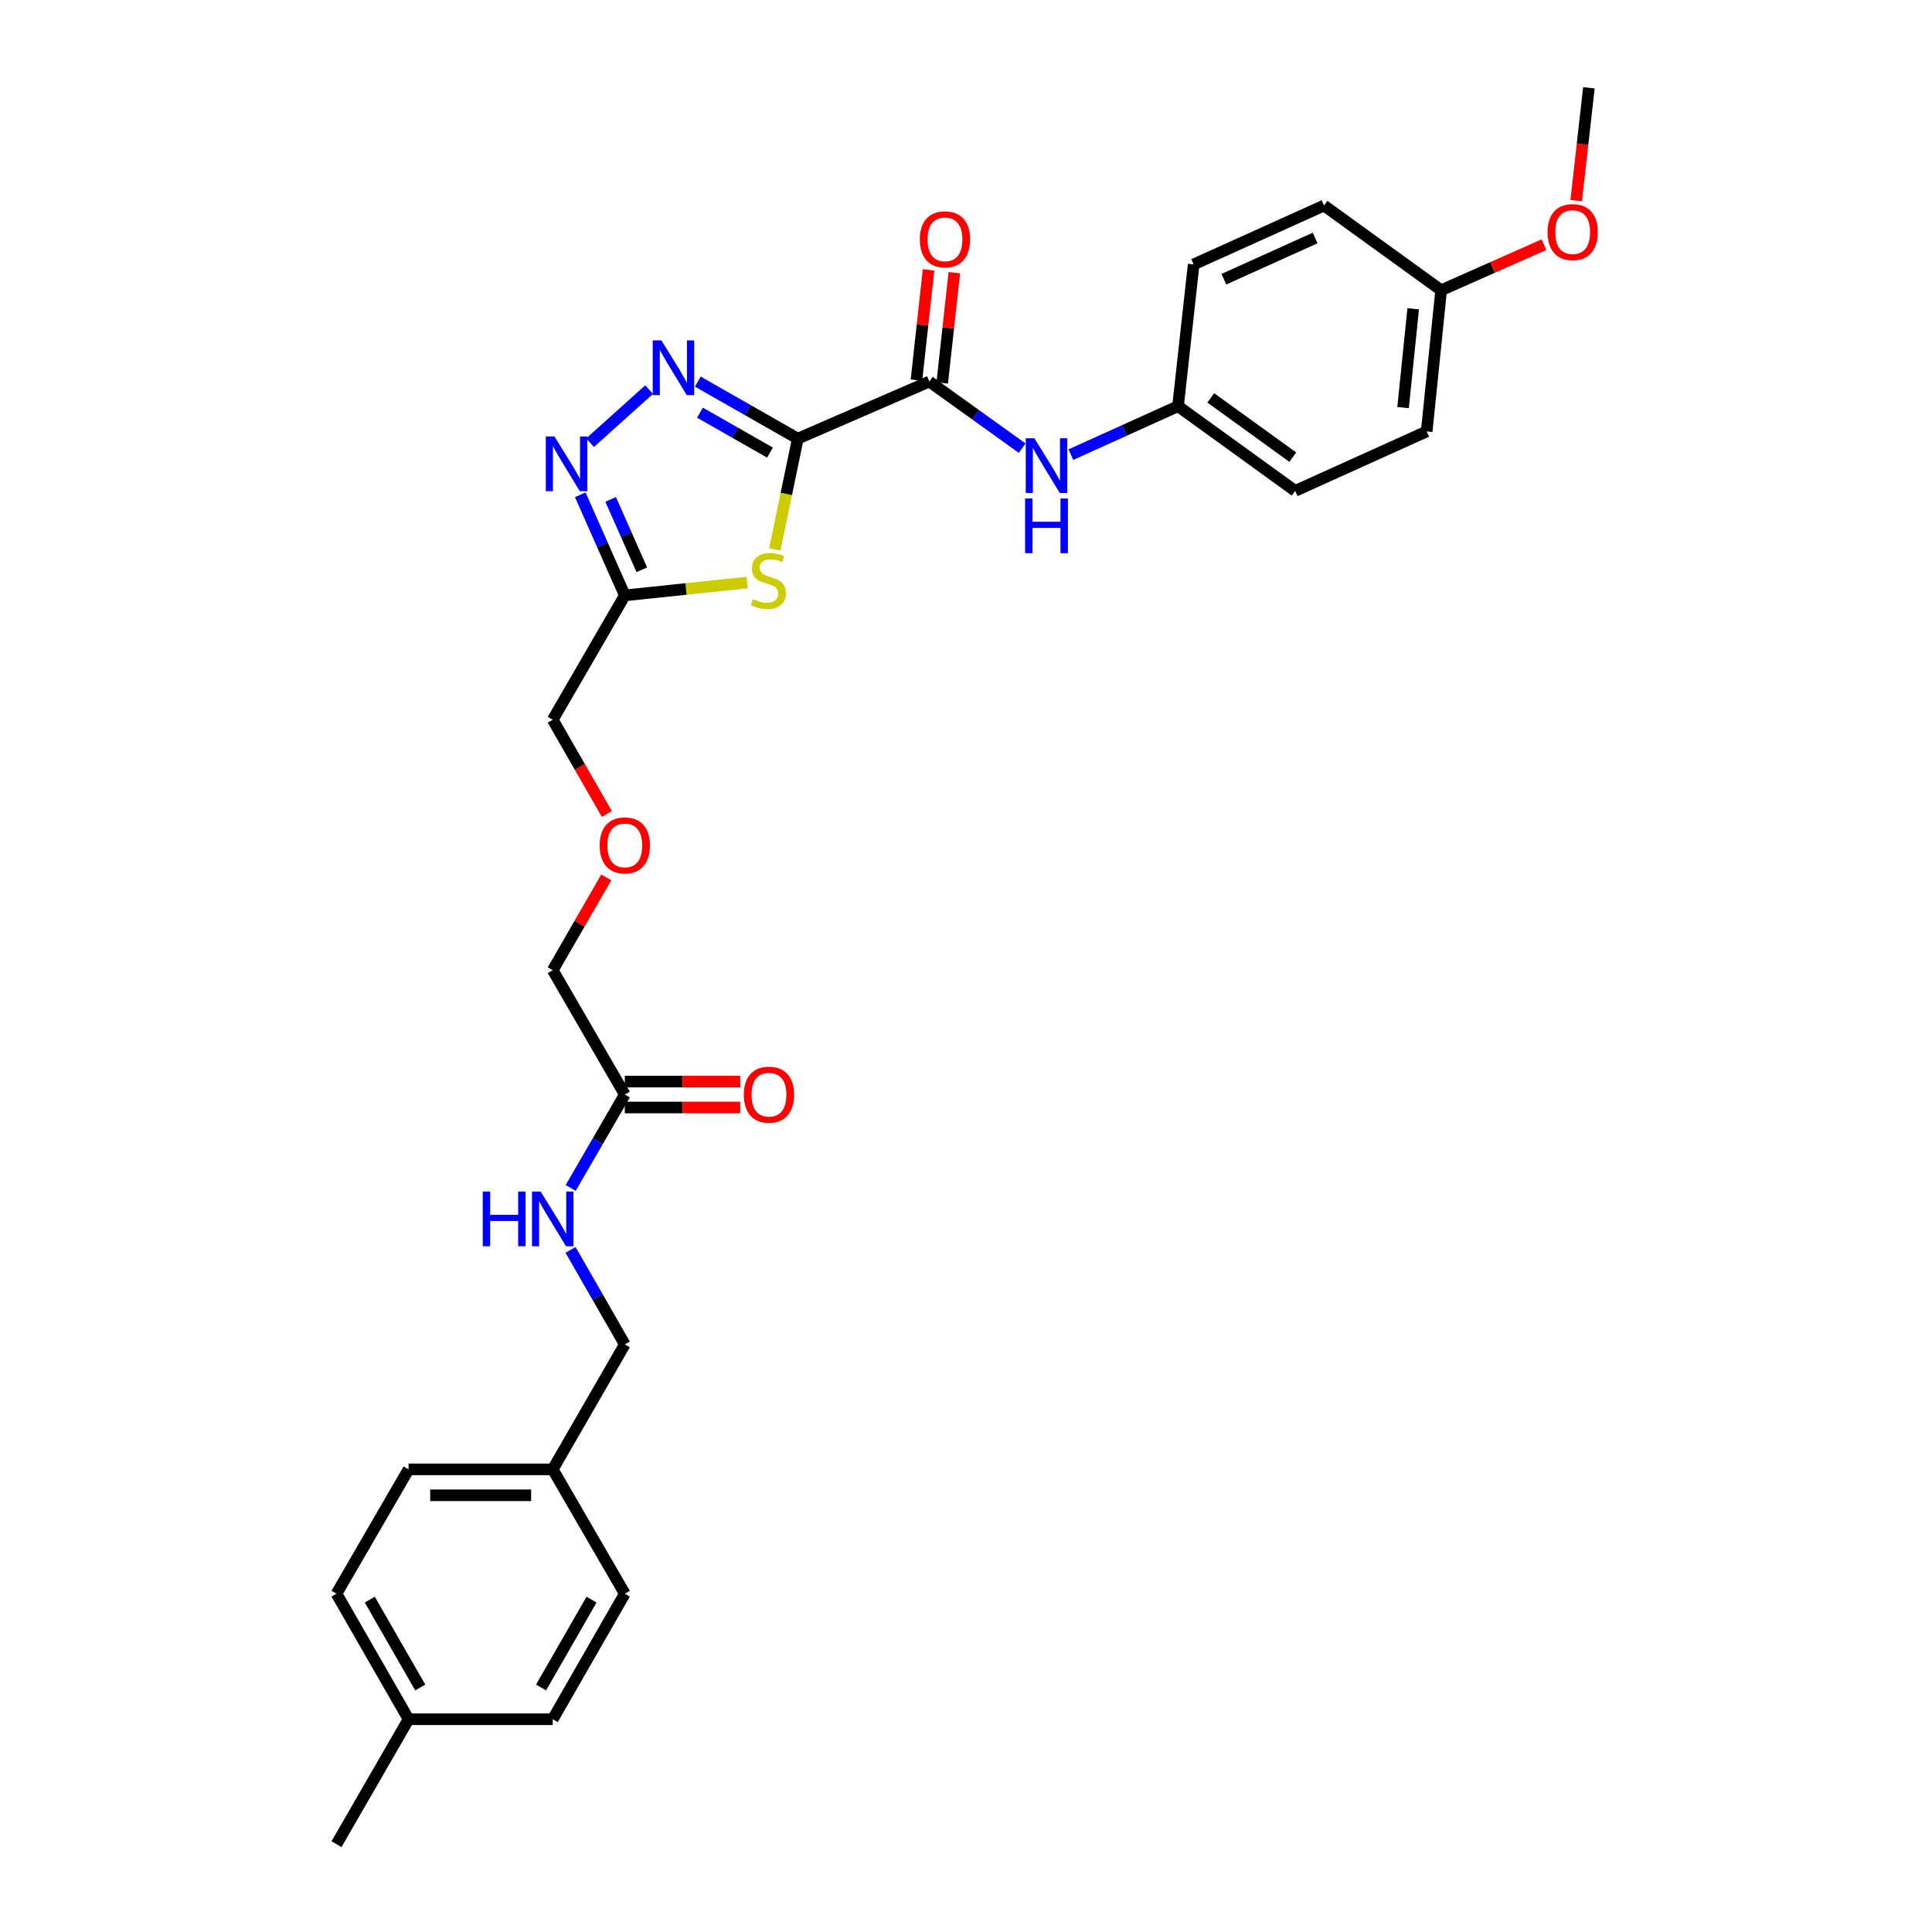 <?xml version='1.0' encoding='iso-8859-1'?>
<svg version='1.1' baseProfile='full'
              xmlns='http://www.w3.org/2000/svg'
                      xmlns:rdkit='http://www.rdkit.org/xml'
                      xmlns:xlink='http://www.w3.org/1999/xlink'
                  xml:space='preserve'
width='1000px' height='1000px' viewBox='0 0 1000 1000'>
<!-- END OF HEADER -->
<rect style='opacity:1.0;fill:#FFFFFF;stroke:none' width='1000' height='1000' x='0' y='0'> </rect>
<path class='bond-0' d='M 412.942,227.033 L 387.06,212.277' style='fill:none;fill-rule:evenodd;stroke:#000000;stroke-width:6px;stroke-linecap:butt;stroke-linejoin:miter;stroke-opacity:1' />
<path class='bond-0' d='M 387.06,212.277 L 361.177,197.52' style='fill:none;fill-rule:evenodd;stroke:#0000FF;stroke-width:6px;stroke-linecap:butt;stroke-linejoin:miter;stroke-opacity:1' />
<path class='bond-0' d='M 398.533,234.26 L 380.415,223.931' style='fill:none;fill-rule:evenodd;stroke:#000000;stroke-width:6px;stroke-linecap:butt;stroke-linejoin:miter;stroke-opacity:1' />
<path class='bond-0' d='M 380.415,223.931 L 362.298,213.602' style='fill:none;fill-rule:evenodd;stroke:#0000FF;stroke-width:6px;stroke-linecap:butt;stroke-linejoin:miter;stroke-opacity:1' />
<path class='bond-1' d='M 412.942,227.033 L 406.983,255.72' style='fill:none;fill-rule:evenodd;stroke:#000000;stroke-width:6px;stroke-linecap:butt;stroke-linejoin:miter;stroke-opacity:1' />
<path class='bond-1' d='M 406.983,255.72 L 401.023,284.407' style='fill:none;fill-rule:evenodd;stroke:#CCCC00;stroke-width:6px;stroke-linecap:butt;stroke-linejoin:miter;stroke-opacity:1' />
<path class='bond-3' d='M 412.942,227.033 L 481.026,197.489' style='fill:none;fill-rule:evenodd;stroke:#000000;stroke-width:6px;stroke-linecap:butt;stroke-linejoin:miter;stroke-opacity:1' />
<path class='bond-2' d='M 335.985,201.667 L 305.423,229.138' style='fill:none;fill-rule:evenodd;stroke:#0000FF;stroke-width:6px;stroke-linecap:butt;stroke-linejoin:miter;stroke-opacity:1' />
<path class='bond-4' d='M 386.753,301.545 L 355.077,304.856' style='fill:none;fill-rule:evenodd;stroke:#CCCC00;stroke-width:6px;stroke-linecap:butt;stroke-linejoin:miter;stroke-opacity:1' />
<path class='bond-4' d='M 355.077,304.856 L 323.402,308.166' style='fill:none;fill-rule:evenodd;stroke:#000000;stroke-width:6px;stroke-linecap:butt;stroke-linejoin:miter;stroke-opacity:1' />
<path class='bond-29' d='M 300.343,256.105 L 311.872,282.135' style='fill:none;fill-rule:evenodd;stroke:#0000FF;stroke-width:6px;stroke-linecap:butt;stroke-linejoin:miter;stroke-opacity:1' />
<path class='bond-29' d='M 311.872,282.135 L 323.402,308.166' style='fill:none;fill-rule:evenodd;stroke:#000000;stroke-width:6px;stroke-linecap:butt;stroke-linejoin:miter;stroke-opacity:1' />
<path class='bond-29' d='M 316.068,258.481 L 324.138,276.703' style='fill:none;fill-rule:evenodd;stroke:#0000FF;stroke-width:6px;stroke-linecap:butt;stroke-linejoin:miter;stroke-opacity:1' />
<path class='bond-29' d='M 324.138,276.703 L 332.209,294.924' style='fill:none;fill-rule:evenodd;stroke:#000000;stroke-width:6px;stroke-linecap:butt;stroke-linejoin:miter;stroke-opacity:1' />
<path class='bond-5' d='M 481.026,197.489 L 505.045,214.731' style='fill:none;fill-rule:evenodd;stroke:#000000;stroke-width:6px;stroke-linecap:butt;stroke-linejoin:miter;stroke-opacity:1' />
<path class='bond-5' d='M 505.045,214.731 L 529.065,231.973' style='fill:none;fill-rule:evenodd;stroke:#0000FF;stroke-width:6px;stroke-linecap:butt;stroke-linejoin:miter;stroke-opacity:1' />
<path class='bond-7' d='M 487.693,198.221 L 490.825,169.687' style='fill:none;fill-rule:evenodd;stroke:#000000;stroke-width:6px;stroke-linecap:butt;stroke-linejoin:miter;stroke-opacity:1' />
<path class='bond-7' d='M 490.825,169.687 L 493.957,141.153' style='fill:none;fill-rule:evenodd;stroke:#FF0000;stroke-width:6px;stroke-linecap:butt;stroke-linejoin:miter;stroke-opacity:1' />
<path class='bond-7' d='M 474.358,196.757 L 477.49,168.223' style='fill:none;fill-rule:evenodd;stroke:#000000;stroke-width:6px;stroke-linecap:butt;stroke-linejoin:miter;stroke-opacity:1' />
<path class='bond-7' d='M 477.49,168.223 L 480.621,139.69' style='fill:none;fill-rule:evenodd;stroke:#FF0000;stroke-width:6px;stroke-linecap:butt;stroke-linejoin:miter;stroke-opacity:1' />
<path class='bond-15' d='M 323.402,308.166 L 286.099,372.531' style='fill:none;fill-rule:evenodd;stroke:#000000;stroke-width:6px;stroke-linecap:butt;stroke-linejoin:miter;stroke-opacity:1' />
<path class='bond-10' d='M 554.279,235.321 L 582.013,222.781' style='fill:none;fill-rule:evenodd;stroke:#0000FF;stroke-width:6px;stroke-linecap:butt;stroke-linejoin:miter;stroke-opacity:1' />
<path class='bond-10' d='M 582.013,222.781 L 609.747,210.241' style='fill:none;fill-rule:evenodd;stroke:#000000;stroke-width:6px;stroke-linecap:butt;stroke-linejoin:miter;stroke-opacity:1' />
<path class='bond-6' d='M 323.402,566.533 L 286.099,502.176' style='fill:none;fill-rule:evenodd;stroke:#000000;stroke-width:6px;stroke-linecap:butt;stroke-linejoin:miter;stroke-opacity:1' />
<path class='bond-8' d='M 323.402,566.533 L 309.393,590.705' style='fill:none;fill-rule:evenodd;stroke:#000000;stroke-width:6px;stroke-linecap:butt;stroke-linejoin:miter;stroke-opacity:1' />
<path class='bond-8' d='M 309.393,590.705 L 295.383,614.878' style='fill:none;fill-rule:evenodd;stroke:#0000FF;stroke-width:6px;stroke-linecap:butt;stroke-linejoin:miter;stroke-opacity:1' />
<path class='bond-9' d='M 323.402,573.241 L 353.275,573.241' style='fill:none;fill-rule:evenodd;stroke:#000000;stroke-width:6px;stroke-linecap:butt;stroke-linejoin:miter;stroke-opacity:1' />
<path class='bond-9' d='M 353.275,573.241 L 383.149,573.241' style='fill:none;fill-rule:evenodd;stroke:#FF0000;stroke-width:6px;stroke-linecap:butt;stroke-linejoin:miter;stroke-opacity:1' />
<path class='bond-9' d='M 323.402,559.825 L 353.275,559.825' style='fill:none;fill-rule:evenodd;stroke:#000000;stroke-width:6px;stroke-linecap:butt;stroke-linejoin:miter;stroke-opacity:1' />
<path class='bond-9' d='M 353.275,559.825 L 383.149,559.825' style='fill:none;fill-rule:evenodd;stroke:#FF0000;stroke-width:6px;stroke-linecap:butt;stroke-linejoin:miter;stroke-opacity:1' />
<path class='bond-11' d='M 295.305,646.93 L 309.353,671.398' style='fill:none;fill-rule:evenodd;stroke:#0000FF;stroke-width:6px;stroke-linecap:butt;stroke-linejoin:miter;stroke-opacity:1' />
<path class='bond-11' d='M 309.353,671.398 L 323.402,695.866' style='fill:none;fill-rule:evenodd;stroke:#000000;stroke-width:6px;stroke-linecap:butt;stroke-linejoin:miter;stroke-opacity:1' />
<path class='bond-17' d='M 609.747,210.241 L 617.834,136.859' style='fill:none;fill-rule:evenodd;stroke:#000000;stroke-width:6px;stroke-linecap:butt;stroke-linejoin:miter;stroke-opacity:1' />
<path class='bond-18' d='M 609.747,210.241 L 670.377,254.08' style='fill:none;fill-rule:evenodd;stroke:#000000;stroke-width:6px;stroke-linecap:butt;stroke-linejoin:miter;stroke-opacity:1' />
<path class='bond-18' d='M 626.702,205.946 L 669.143,236.633' style='fill:none;fill-rule:evenodd;stroke:#000000;stroke-width:6px;stroke-linecap:butt;stroke-linejoin:miter;stroke-opacity:1' />
<path class='bond-13' d='M 323.402,695.866 L 286.099,760.543' style='fill:none;fill-rule:evenodd;stroke:#000000;stroke-width:6px;stroke-linecap:butt;stroke-linejoin:miter;stroke-opacity:1' />
<path class='bond-12' d='M 314.106,421.321 L 300.103,396.926' style='fill:none;fill-rule:evenodd;stroke:#FF0000;stroke-width:6px;stroke-linecap:butt;stroke-linejoin:miter;stroke-opacity:1' />
<path class='bond-12' d='M 300.103,396.926 L 286.099,372.531' style='fill:none;fill-rule:evenodd;stroke:#000000;stroke-width:6px;stroke-linecap:butt;stroke-linejoin:miter;stroke-opacity:1' />
<path class='bond-25' d='M 313.81,454.14 L 299.955,478.158' style='fill:none;fill-rule:evenodd;stroke:#FF0000;stroke-width:6px;stroke-linecap:butt;stroke-linejoin:miter;stroke-opacity:1' />
<path class='bond-25' d='M 299.955,478.158 L 286.099,502.176' style='fill:none;fill-rule:evenodd;stroke:#000000;stroke-width:6px;stroke-linecap:butt;stroke-linejoin:miter;stroke-opacity:1' />
<path class='bond-19' d='M 286.099,760.543 L 323.402,824.9' style='fill:none;fill-rule:evenodd;stroke:#000000;stroke-width:6px;stroke-linecap:butt;stroke-linejoin:miter;stroke-opacity:1' />
<path class='bond-20' d='M 286.099,760.543 L 211.479,760.543' style='fill:none;fill-rule:evenodd;stroke:#000000;stroke-width:6px;stroke-linecap:butt;stroke-linejoin:miter;stroke-opacity:1' />
<path class='bond-20' d='M 274.906,773.959 L 222.672,773.959' style='fill:none;fill-rule:evenodd;stroke:#000000;stroke-width:6px;stroke-linecap:butt;stroke-linejoin:miter;stroke-opacity:1' />
<path class='bond-14' d='M 745.929,150.229 L 738.461,223.299' style='fill:none;fill-rule:evenodd;stroke:#000000;stroke-width:6px;stroke-linecap:butt;stroke-linejoin:miter;stroke-opacity:1' />
<path class='bond-14' d='M 731.463,159.826 L 726.235,210.974' style='fill:none;fill-rule:evenodd;stroke:#000000;stroke-width:6px;stroke-linecap:butt;stroke-linejoin:miter;stroke-opacity:1' />
<path class='bond-26' d='M 745.929,150.229 L 772.54,138.44' style='fill:none;fill-rule:evenodd;stroke:#000000;stroke-width:6px;stroke-linecap:butt;stroke-linejoin:miter;stroke-opacity:1' />
<path class='bond-26' d='M 772.54,138.44 L 799.151,126.651' style='fill:none;fill-rule:evenodd;stroke:#FF0000;stroke-width:6px;stroke-linecap:butt;stroke-linejoin:miter;stroke-opacity:1' />
<path class='bond-30' d='M 745.929,150.229 L 685.306,106.391' style='fill:none;fill-rule:evenodd;stroke:#000000;stroke-width:6px;stroke-linecap:butt;stroke-linejoin:miter;stroke-opacity:1' />
<path class='bond-16' d='M 211.479,889.876 L 174.17,824.9' style='fill:none;fill-rule:evenodd;stroke:#000000;stroke-width:6px;stroke-linecap:butt;stroke-linejoin:miter;stroke-opacity:1' />
<path class='bond-16' d='M 217.517,873.449 L 191.4,827.966' style='fill:none;fill-rule:evenodd;stroke:#000000;stroke-width:6px;stroke-linecap:butt;stroke-linejoin:miter;stroke-opacity:1' />
<path class='bond-27' d='M 211.479,889.876 L 174.17,954.545' style='fill:none;fill-rule:evenodd;stroke:#000000;stroke-width:6px;stroke-linecap:butt;stroke-linejoin:miter;stroke-opacity:1' />
<path class='bond-31' d='M 211.479,889.876 L 286.099,889.876' style='fill:none;fill-rule:evenodd;stroke:#000000;stroke-width:6px;stroke-linecap:butt;stroke-linejoin:miter;stroke-opacity:1' />
<path class='bond-22' d='M 617.834,136.859 L 685.306,106.391' style='fill:none;fill-rule:evenodd;stroke:#000000;stroke-width:6px;stroke-linecap:butt;stroke-linejoin:miter;stroke-opacity:1' />
<path class='bond-22' d='M 633.476,144.515 L 680.706,123.187' style='fill:none;fill-rule:evenodd;stroke:#000000;stroke-width:6px;stroke-linecap:butt;stroke-linejoin:miter;stroke-opacity:1' />
<path class='bond-21' d='M 670.377,254.08 L 738.461,223.299' style='fill:none;fill-rule:evenodd;stroke:#000000;stroke-width:6px;stroke-linecap:butt;stroke-linejoin:miter;stroke-opacity:1' />
<path class='bond-23' d='M 323.402,824.9 L 286.099,889.876' style='fill:none;fill-rule:evenodd;stroke:#000000;stroke-width:6px;stroke-linecap:butt;stroke-linejoin:miter;stroke-opacity:1' />
<path class='bond-23' d='M 306.172,827.967 L 280.06,873.45' style='fill:none;fill-rule:evenodd;stroke:#000000;stroke-width:6px;stroke-linecap:butt;stroke-linejoin:miter;stroke-opacity:1' />
<path class='bond-24' d='M 211.479,760.543 L 174.17,824.9' style='fill:none;fill-rule:evenodd;stroke:#000000;stroke-width:6px;stroke-linecap:butt;stroke-linejoin:miter;stroke-opacity:1' />
<path class='bond-28' d='M 815.834,103.87 L 819.119,74.662' style='fill:none;fill-rule:evenodd;stroke:#FF0000;stroke-width:6px;stroke-linecap:butt;stroke-linejoin:miter;stroke-opacity:1' />
<path class='bond-28' d='M 819.119,74.662 L 822.404,45.455' style='fill:none;fill-rule:evenodd;stroke:#000000;stroke-width:6px;stroke-linecap:butt;stroke-linejoin:miter;stroke-opacity:1' />
<path  class='atom-1' d='M 342.325 176.181
L 351.605 191.181
Q 352.525 192.661, 354.005 195.341
Q 355.485 198.021, 355.565 198.181
L 355.565 176.181
L 359.325 176.181
L 359.325 204.501
L 355.445 204.501
L 345.485 188.101
Q 344.325 186.181, 343.085 183.981
Q 341.885 181.781, 341.525 181.101
L 341.525 204.501
L 337.845 204.501
L 337.845 176.181
L 342.325 176.181
' fill='#0000FF'/>
<path  class='atom-2' d='M 389.701 310.12
Q 390.021 310.24, 391.341 310.8
Q 392.661 311.36, 394.101 311.72
Q 395.581 312.04, 397.021 312.04
Q 399.701 312.04, 401.261 310.76
Q 402.821 309.44, 402.821 307.16
Q 402.821 305.6, 402.021 304.64
Q 401.261 303.68, 400.061 303.16
Q 398.861 302.64, 396.861 302.04
Q 394.341 301.28, 392.821 300.56
Q 391.341 299.84, 390.261 298.32
Q 389.221 296.8, 389.221 294.24
Q 389.221 290.68, 391.621 288.48
Q 394.061 286.28, 398.861 286.28
Q 402.141 286.28, 405.861 287.84
L 404.941 290.92
Q 401.541 289.52, 398.981 289.52
Q 396.221 289.52, 394.701 290.68
Q 393.181 291.8, 393.221 293.76
Q 393.221 295.28, 393.981 296.2
Q 394.781 297.12, 395.901 297.64
Q 397.061 298.16, 398.981 298.76
Q 401.541 299.56, 403.061 300.36
Q 404.581 301.16, 405.661 302.8
Q 406.781 304.4, 406.781 307.16
Q 406.781 311.08, 404.141 313.2
Q 401.541 315.28, 397.181 315.28
Q 394.661 315.28, 392.741 314.72
Q 390.861 314.2, 388.621 313.28
L 389.701 310.12
' fill='#CCCC00'/>
<path  class='atom-3' d='M 286.987 225.923
L 296.267 240.923
Q 297.187 242.403, 298.667 245.083
Q 300.147 247.763, 300.227 247.923
L 300.227 225.923
L 303.987 225.923
L 303.987 254.243
L 300.107 254.243
L 290.147 237.843
Q 288.987 235.923, 287.747 233.723
Q 286.547 231.523, 286.187 230.843
L 286.187 254.243
L 282.507 254.243
L 282.507 225.923
L 286.987 225.923
' fill='#0000FF'/>
<path  class='atom-6' d='M 535.411 226.862
L 544.691 241.862
Q 545.611 243.342, 547.091 246.022
Q 548.571 248.702, 548.651 248.862
L 548.651 226.862
L 552.411 226.862
L 552.411 255.182
L 548.531 255.182
L 538.571 238.782
Q 537.411 236.862, 536.171 234.662
Q 534.971 232.462, 534.611 231.782
L 534.611 255.182
L 530.931 255.182
L 530.931 226.862
L 535.411 226.862
' fill='#0000FF'/>
<path  class='atom-6' d='M 530.591 258.014
L 534.431 258.014
L 534.431 270.054
L 548.911 270.054
L 548.911 258.014
L 552.751 258.014
L 552.751 286.334
L 548.911 286.334
L 548.911 273.254
L 534.431 273.254
L 534.431 286.334
L 530.591 286.334
L 530.591 258.014
' fill='#0000FF'/>
<path  class='atom-8' d='M 476.112 123.888
Q 476.112 117.088, 479.472 113.288
Q 482.832 109.488, 489.112 109.488
Q 495.392 109.488, 498.752 113.288
Q 502.112 117.088, 502.112 123.888
Q 502.112 130.768, 498.712 134.688
Q 495.312 138.568, 489.112 138.568
Q 482.872 138.568, 479.472 134.688
Q 476.112 130.808, 476.112 123.888
M 489.112 135.368
Q 493.432 135.368, 495.752 132.488
Q 498.112 129.568, 498.112 123.888
Q 498.112 118.328, 495.752 115.528
Q 493.432 112.688, 489.112 112.688
Q 484.792 112.688, 482.432 115.488
Q 480.112 118.288, 480.112 123.888
Q 480.112 129.608, 482.432 132.488
Q 484.792 135.368, 489.112 135.368
' fill='#FF0000'/>
<path  class='atom-9' d='M 249.879 616.738
L 253.719 616.738
L 253.719 628.778
L 268.199 628.778
L 268.199 616.738
L 272.039 616.738
L 272.039 645.058
L 268.199 645.058
L 268.199 631.978
L 253.719 631.978
L 253.719 645.058
L 249.879 645.058
L 249.879 616.738
' fill='#0000FF'/>
<path  class='atom-9' d='M 279.839 616.738
L 289.119 631.738
Q 290.039 633.218, 291.519 635.898
Q 292.999 638.578, 293.079 638.738
L 293.079 616.738
L 296.839 616.738
L 296.839 645.058
L 292.959 645.058
L 282.999 628.658
Q 281.839 626.738, 280.599 624.538
Q 279.399 622.338, 279.039 621.658
L 279.039 645.058
L 275.359 645.058
L 275.359 616.738
L 279.839 616.738
' fill='#0000FF'/>
<path  class='atom-10' d='M 385.014 566.613
Q 385.014 559.813, 388.374 556.013
Q 391.734 552.213, 398.014 552.213
Q 404.294 552.213, 407.654 556.013
Q 411.014 559.813, 411.014 566.613
Q 411.014 573.493, 407.614 577.413
Q 404.214 581.293, 398.014 581.293
Q 391.774 581.293, 388.374 577.413
Q 385.014 573.533, 385.014 566.613
M 398.014 578.093
Q 402.334 578.093, 404.654 575.213
Q 407.014 572.293, 407.014 566.613
Q 407.014 561.053, 404.654 558.253
Q 402.334 555.413, 398.014 555.413
Q 393.694 555.413, 391.334 558.213
Q 389.014 561.013, 389.014 566.613
Q 389.014 572.333, 391.334 575.213
Q 393.694 578.093, 398.014 578.093
' fill='#FF0000'/>
<path  class='atom-13' d='M 310.402 437.594
Q 310.402 430.794, 313.762 426.994
Q 317.122 423.194, 323.402 423.194
Q 329.682 423.194, 333.042 426.994
Q 336.402 430.794, 336.402 437.594
Q 336.402 444.474, 333.002 448.394
Q 329.602 452.274, 323.402 452.274
Q 317.162 452.274, 313.762 448.394
Q 310.402 444.514, 310.402 437.594
M 323.402 449.074
Q 327.722 449.074, 330.042 446.194
Q 332.402 443.274, 332.402 437.594
Q 332.402 432.034, 330.042 429.234
Q 327.722 426.394, 323.402 426.394
Q 319.082 426.394, 316.722 429.194
Q 314.402 431.994, 314.402 437.594
Q 314.402 443.314, 316.722 446.194
Q 319.082 449.074, 323.402 449.074
' fill='#FF0000'/>
<path  class='atom-27' d='M 801.012 120.147
Q 801.012 113.347, 804.372 109.547
Q 807.732 105.747, 814.012 105.747
Q 820.292 105.747, 823.652 109.547
Q 827.012 113.347, 827.012 120.147
Q 827.012 127.027, 823.612 130.947
Q 820.212 134.827, 814.012 134.827
Q 807.772 134.827, 804.372 130.947
Q 801.012 127.067, 801.012 120.147
M 814.012 131.627
Q 818.332 131.627, 820.652 128.747
Q 823.012 125.827, 823.012 120.147
Q 823.012 114.587, 820.652 111.787
Q 818.332 108.947, 814.012 108.947
Q 809.692 108.947, 807.332 111.747
Q 805.012 114.547, 805.012 120.147
Q 805.012 125.867, 807.332 128.747
Q 809.692 131.627, 814.012 131.627
' fill='#FF0000'/>
</svg>
